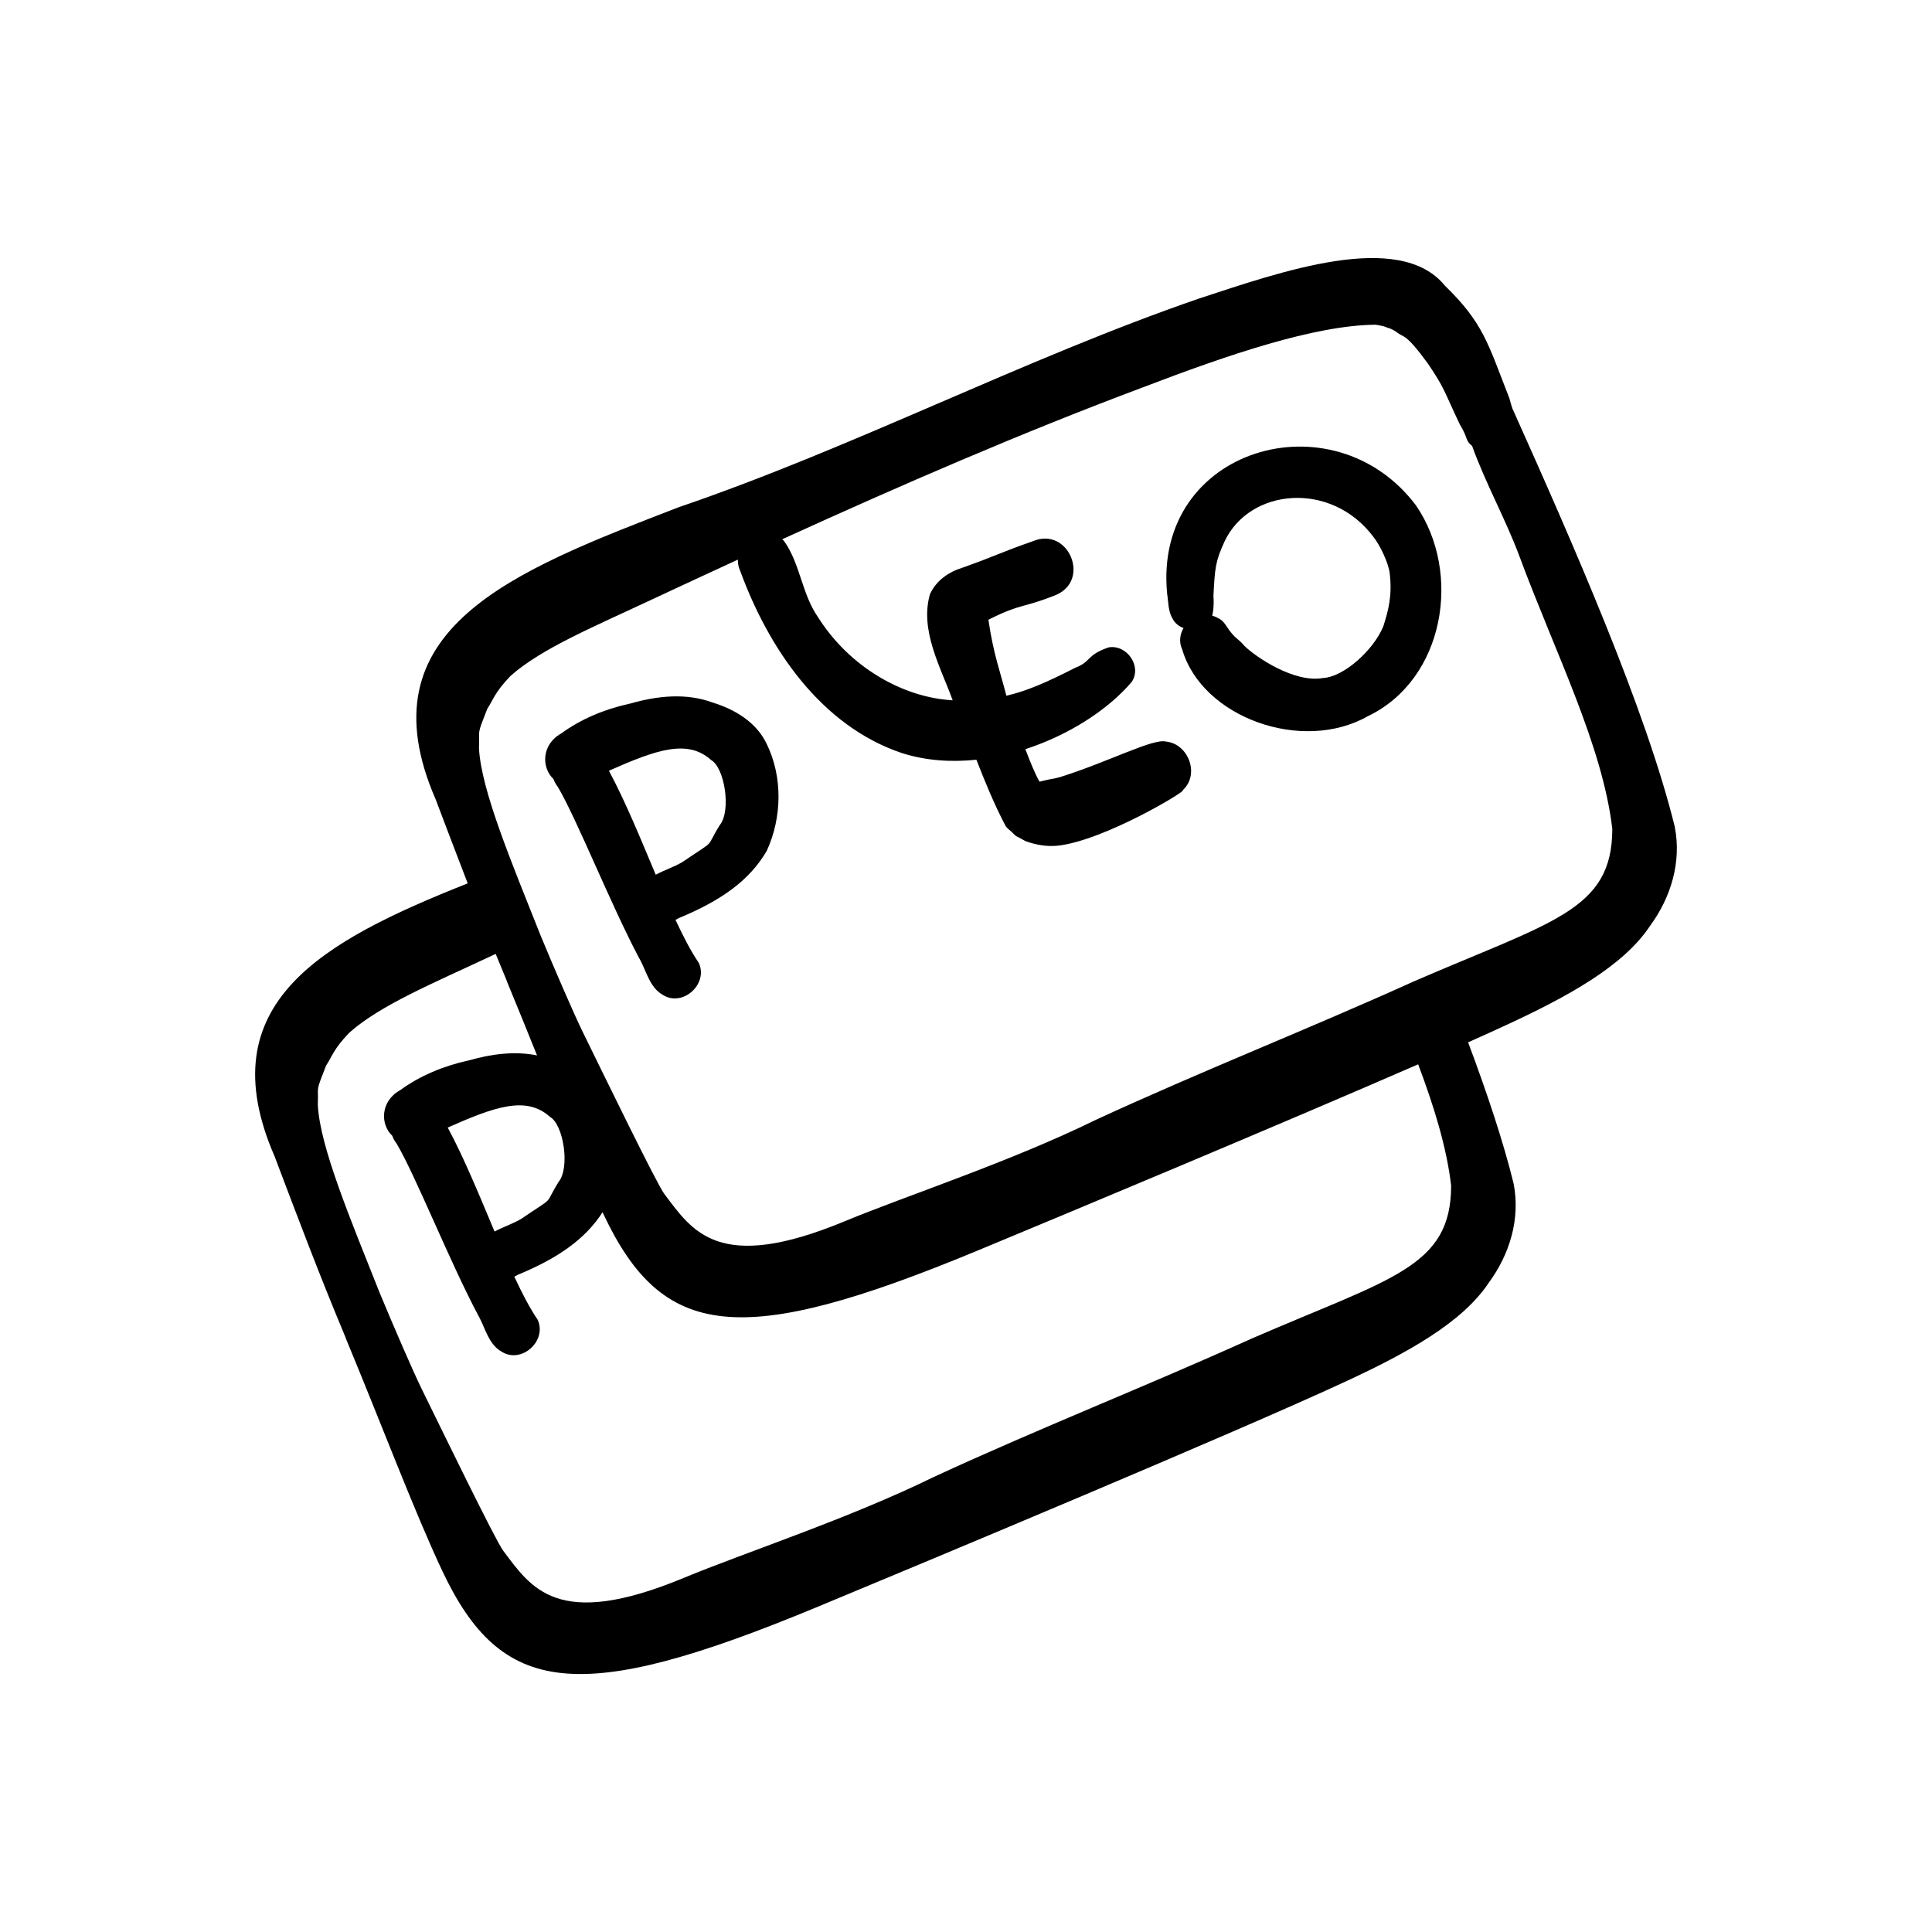 <?xml version="1.0" encoding="UTF-8"?>
<svg id="Layer_1" xmlns="http://www.w3.org/2000/svg" xmlns:xlink="http://www.w3.org/1999/xlink" version="1.1" viewBox="0 0 200 200">
  <!-- Generator: Adobe Illustrator 29.8.0, SVG Export Plug-In . SVG Version: 2.1.1 Build 160)  -->
  <defs>
    <clipPath id="clippath">
      <rect x="26.412" y="26.412" width="147.176" height="147.176" fill="none"/>
    </clipPath>
  </defs>
  <g clip-path="url(#clippath)">
    <g>
      <path d="M73.782,72.73c-2.756-1.019-5.717-.7-8.488.089-.04.008-.097.021-.198.045-2.498.557-4.935,1.552-7.006,3.068-2.049,1.143-2.045,3.545-.799,4.705.101.275.241.549.45.812,1.948,3.284,5.469,12.162,8.423,17.737.03.049.046.076.072.118.683,1.258,1.043,2.936,2.362,3.675,2.053,1.328,4.766-1.105,3.737-3.31-.801-1.174-1.6-2.712-2.407-4.445.112-.055.225-.108.335-.182,4.329-1.787,7.324-3.873,9.113-6.968,1.582-3.437,1.666-7.662-.015-11.079-1.068-2.242-3.281-3.555-5.579-4.266ZM74.514,85.407c-1.625,2.612-.139,1.289-3.877,3.836-.872.511-1.87.832-2.756,1.307-1.545-3.671-3.142-7.592-4.848-10.763,4.891-2.164,8.129-3.316,10.579-1.11,1.404.786,2.101,5.25.903,6.73Z"/>
      <path d="M120.819,61.435c.138.864.096,1.844.565,2.604.24.486.659.802,1.135.975-.378.653-.497,1.448-.136,2.22,2.072,7.058,12.426,10.764,19.218,6.905,7.949-3.808,9.773-14.826,4.986-21.811-8.526-11.368-27.214-5.987-25.768,9.107ZM143.203,64.831c-1.002,2.464-4.104,5.256-6.246,5.357-2.953.535-6.918-2.143-8.12-3.309-.308-.38-.68-.676-1.04-.993-.173-.186-.412-.451-.548-.648-.335-.478-.615-1.04-1.187-1.265-.186-.121-.381-.179-.575-.24.216-.792.146-2.088.122-1.933.161-3.066.195-3.643,1.166-5.77,2.609-5.501,11.029-6.278,15.397-.456.658.824,1.524,2.599,1.682,3.708.304,2.416-.16,3.986-.651,5.548Z"/>
      <path d="M173.372,85.588c-2.979-12.119-10.53-29.308-16.814-43.313-.09-.269-.19-.593-.313-1.061-2.231-5.697-2.676-7.752-6.674-11.648-4.734-5.809-17.102-1.388-25.47,1.346-18.124,6.249-35.666,15.394-53.812,21.584-17.197,6.633-32.889,12.587-25.175,30.292,1.087,2.874,2.188,5.767,3.303,8.656-14.964,5.949-26.915,12.371-19.987,28.272,2.353,6.219,4.737,12.532,7.315,18.67.04.112.074.225.125.333,3.704,8.931,7.091,17.912,9.905,23.88,6.123,12.987,14.089,14.014,38.693,3.809,11.191-4.642,43.818-18.268,54.796-23.38,6.383-2.953,12.116-6.101,14.862-10.253,2.172-2.955,3.274-6.613,2.561-10.259-1.068-4.342-2.734-9.346-4.708-14.613,1.513-.675,2.857-1.284,3.97-1.802,6.383-2.953,12.116-6.101,14.862-10.253,2.172-2.955,3.274-6.613,2.561-10.259ZM46.349,116.724c4.891-2.165,8.13-3.316,10.579-1.11,1.404.786,2.101,5.25.902,6.73-1.625,2.612-.139,1.289-3.877,3.836-.872.511-1.87.832-2.756,1.307-1.545-3.671-3.142-7.592-4.849-10.763ZM150.222,122.733c-.009,8.477-6.196,9.556-20.738,15.874-10.869,4.913-21.979,9.275-32.807,14.283-8.828,4.327-19.541,7.817-25.935,10.469-13.09,5.429-15.76.99-18.656-2.835-.777-1.027-6.364-12.527-8.45-16.779-.904-1.843-2.885-6.421-4.347-9.948 0.0 0-0-0,0,0-2.97-7.49-6.173-15.069-6.389-19.418.083-2.143-.278-1.158.853-4.066.653-.992.752-1.677,2.381-3.383.023-.022.033-.031.058-.056,3.23-2.85,8.606-5.067,14.755-7.957.122-.057.244-.114.366-.17.369.905.738,1.809,1.116,2.707.04.113.075.227.126.335,1.041,2.51,2.053,5.015,3.038,7.465-2.311-.466-4.71-.147-6.984.5-.04.009-.097.021-.197.045-2.498.557-4.934,1.552-7.006,3.068-2.049,1.143-2.045,3.545-.799,4.705.101.275.241.549.45.812,1.948,3.284,5.469,12.161,8.423,17.737.03.049.046.076.071.118.683,1.258,1.043,2.937,2.362,3.675,2.053,1.328,4.766-1.105,3.737-3.31-.8-1.174-1.6-2.712-2.407-4.445.112-.055.225-.108.335-.182,4.096-1.69,6.983-3.66,8.799-6.487.026.057.055.123.082.179,6.123,12.986,14.089,14.014,38.693,3.809,8.893-3.689,31.312-13.047,45.657-19.301,1.63,4.345,2.943,8.552,3.412,12.554ZM146.168,101.68c-10.869,4.913-21.98,9.275-32.807,14.283-8.828,4.326-19.541,7.817-25.935,10.469-13.09,5.429-15.76.99-18.656-2.835-.778-1.027-6.364-12.527-8.45-16.779-.904-1.843-2.885-6.421-4.347-9.947 0.0 0-0-.001,0,0-2.97-7.49-6.173-15.069-6.389-19.418.083-2.143-.278-1.157.853-4.066.653-.992.752-1.677,2.381-3.383.022-.022.032-.031.058-.056,3.23-2.851,8.605-5.067,14.755-7.956,2.9-1.355,5.821-2.71,8.751-4.059-.01.372.055.758.237,1.149,2.923,8.005,8.332,16.048,16.74,18.874,2.491.796,5.122.961,7.716.69.919,2.348,1.871,4.68,3.045,6.896.175.224.406.399.621.59.074.078.196.2.416.398.296.171.43.249.508.294-.256-.149-.89-.522.496.25,1.062.383,2.206.59,3.333.472,4.837-.53,13.558-5.799,12.944-5.748,1.778-1.601.614-4.789-1.728-5.031-1.319-.361-5.908,2.085-10.961,3.672-.027.008-.039.011-.063.018-.175.043-.35.091-.527.127-.438.078-.877.159-1.304.281.156-.05.183-.062-.231.059-.017-.024-.033-.049-.049-.074-.402-.688-.921-1.95-1.429-3.295,4.576-1.487,8.628-4.148,11.022-6.981,1.053-1.614-.507-3.857-2.384-3.561-2.323.777-1.827,1.494-3.441,2.098-3.086,1.571-5.066,2.426-7.163,2.912-.585-2.325-1.343-4.282-1.859-7.865.045-.024.092-.047.133-.07,3.273-1.64,3.368-1.099,6.851-2.496,3.638-1.534,1.303-7.092-2.345-5.581-3.631,1.274-3.542,1.403-7.326,2.756-1.443.444-2.755,1.357-3.374,2.771-1.05,3.737,1.101,7.496,2.361,10.956-5.109-.274-10.665-3.407-13.937-8.598-1.674-2.384-1.858-5.59-3.527-7.899-.06-.066-.126-.114-.189-.171,12.308-5.611,24.824-11.042,37.351-15.73,8.789-3.366,17.786-6.431,24.08-6.481.288.035.571.103.855.166.391.134.772.296,1.135.493-1.249-.614-.494-.342.187.101.773.645.842-.018,3.227,3.243,1.75,2.595,1.555,2.59,3.304,6.292.943,1.554.529,1.649,1.285,2.251,1.394,3.884,3.491,7.624,4.918,11.473,3.692,9.957,8.581,19.523,9.595,28.169-.009,8.477-6.196,9.556-20.738,15.874Z"/>
    </g>
  </g>
</svg>